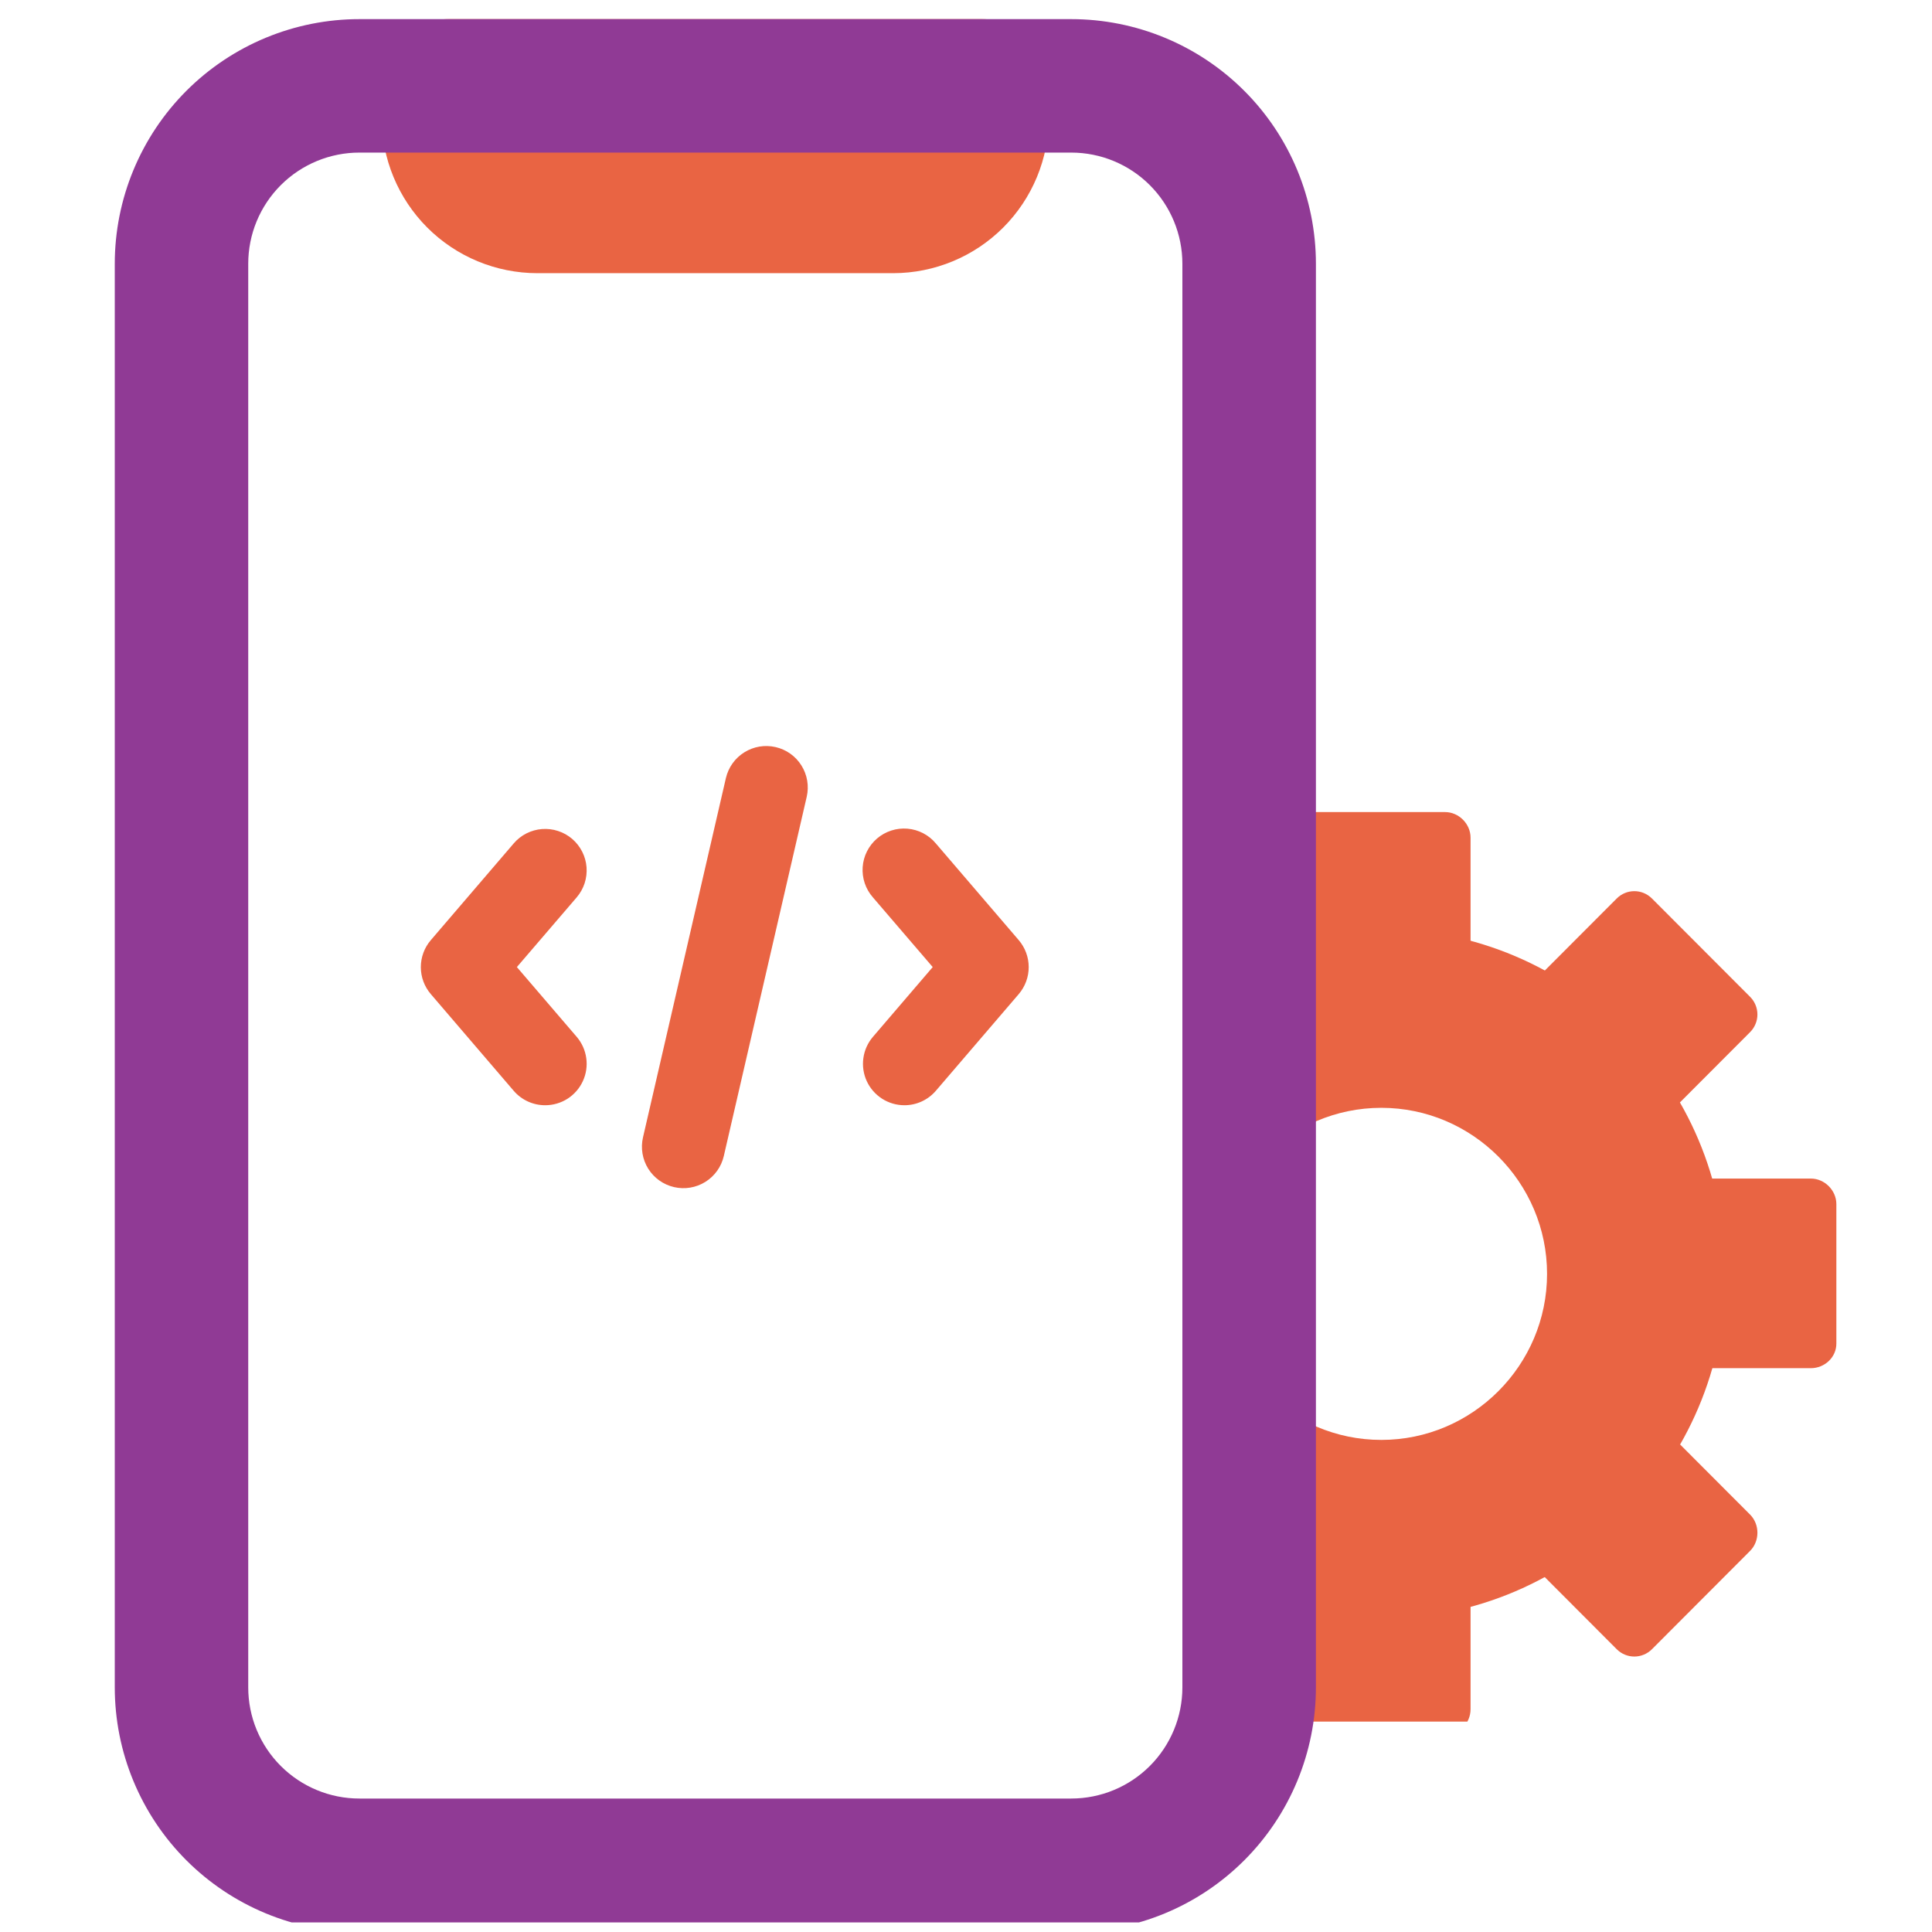 <svg width="101" height="101" viewBox="0 0 101 101" fill="none" xmlns="http://www.w3.org/2000/svg">
<g clip-path="url(#clip0_323_1271)">
<g clip-path="url(#clip1_323_1271)">
<path fill-rule="evenodd" clip-rule="evenodd" d="M72.212 84.623C82.106 84.623 90.207 76.507 90.207 66.594C90.207 56.63 82.106 48.565 72.212 48.565C62.266 48.565 54.217 56.63 54.217 66.594C54.217 76.507 62.266 84.623 72.212 84.623ZM72.212 57.914C76.98 57.914 80.876 61.817 80.876 66.594C80.876 71.371 76.98 75.275 72.212 75.275C67.444 75.275 63.548 71.371 63.548 66.594C63.548 61.817 67.444 57.914 72.212 57.914Z" fill="#E96443"/>
<path d="M66.983 53.239H76.877V43.789C76.877 43.069 76.262 42.453 75.544 42.453H68.316C67.547 42.453 66.983 43.069 66.983 43.789V53.239Z" fill="#E96443"/>
<path d="M68.316 90.683H75.544C76.262 90.683 76.877 90.118 76.877 89.348V79.948H66.983V89.348C66.983 90.118 67.547 90.683 68.316 90.683Z" fill="#E96443"/>
<path d="M85.234 61.612V71.525H94.667C95.385 71.525 96 70.96 96 70.241V62.947C96 62.228 95.385 61.612 94.667 61.612H85.234Z" fill="#E96443"/>
<path d="M77.852 53.65L84.824 60.636L91.489 53.959C92.001 53.445 92.001 52.623 91.489 52.109L86.362 46.973C85.849 46.459 85.029 46.459 84.516 46.973L77.852 53.65Z" fill="#E96443"/>
<path d="M86.362 86.215L91.489 81.078C92.001 80.565 92.001 79.691 91.489 79.178L84.824 72.501L77.852 79.537L84.516 86.215C85.029 86.728 85.849 86.728 86.362 86.215Z" fill="#E96443"/>
</g>
<path d="M23.441 1C22.516 1 21.629 1.368 20.975 2.022C20.321 2.676 19.953 3.563 19.953 4.488V6.141C19.953 8.3 20.811 10.37 22.337 11.897C23.864 13.424 25.935 14.281 28.094 14.281H46.699C48.856 14.278 50.924 13.419 52.448 11.893C53.972 10.367 54.828 8.298 54.828 6.141V4.488C54.828 3.564 54.462 2.678 53.809 2.024C53.157 1.371 52.271 1.002 51.348 1L23.441 1Z" fill="#E96443"/>
<path d="M6 13.789C6 12.109 6.331 10.446 6.974 8.894C7.617 7.342 8.559 5.932 9.747 4.744C10.935 3.557 12.345 2.615 13.898 1.972C15.45 1.33 17.113 0.999 18.793 1H56C59.392 1 62.646 2.347 65.045 4.746C67.444 7.144 68.792 10.397 68.793 13.789V88.211C68.792 91.603 67.444 94.856 65.045 97.254C62.646 99.653 59.392 101 56 101H18.793C17.113 101.001 15.45 100.67 13.898 100.028C12.345 99.385 10.935 98.443 9.747 97.256C8.559 96.068 7.617 94.658 6.974 93.106C6.331 91.554 6 89.891 6 88.211V13.789ZM18.793 7.977C18.029 7.976 17.273 8.126 16.567 8.418C15.862 8.71 15.22 9.138 14.68 9.678C14.14 10.217 13.712 10.858 13.419 11.564C13.127 12.269 12.977 13.025 12.977 13.789V88.211C12.977 88.975 13.127 89.731 13.419 90.436C13.712 91.142 14.14 91.783 14.68 92.322C15.22 92.862 15.862 93.29 16.567 93.582C17.273 93.874 18.029 94.024 18.793 94.023H56C57.542 94.023 59.02 93.411 60.11 92.321C61.2 91.231 61.812 89.752 61.812 88.211V13.789C61.812 12.248 61.2 10.769 60.11 9.679C59.02 8.589 57.542 7.977 56 7.977H18.793Z" fill="#903A95"/>
<path d="M47.275 57.779C46.862 57.778 46.457 57.659 46.109 57.435C45.761 57.211 45.484 56.893 45.311 56.517C45.139 56.141 45.077 55.723 45.135 55.313C45.192 54.903 45.365 54.519 45.634 54.204L48.76 50.556L45.634 46.913C45.444 46.698 45.299 46.447 45.207 46.175C45.115 45.903 45.078 45.616 45.098 45.33C45.118 45.043 45.194 44.764 45.323 44.508C45.452 44.251 45.631 44.023 45.848 43.836C46.066 43.649 46.319 43.507 46.592 43.419C46.865 43.33 47.153 43.297 47.438 43.321C47.724 43.344 48.003 43.425 48.258 43.557C48.512 43.689 48.738 43.87 48.922 44.091L53.256 49.147C53.593 49.54 53.778 50.041 53.778 50.559C53.778 51.076 53.593 51.577 53.256 51.97L48.922 57.026C48.718 57.263 48.465 57.453 48.181 57.583C47.897 57.713 47.588 57.78 47.275 57.779ZM28.503 57.779C28.19 57.78 27.881 57.713 27.597 57.583C27.313 57.453 27.06 57.263 26.856 57.026L22.523 51.97C22.185 51.577 22 51.076 22 50.559C22 50.041 22.185 49.54 22.523 49.147L26.856 44.091C27.041 43.874 27.267 43.697 27.521 43.568C27.775 43.44 28.052 43.362 28.336 43.34C28.62 43.319 28.905 43.353 29.175 43.442C29.446 43.53 29.697 43.671 29.913 43.856C30.129 44.042 30.306 44.268 30.435 44.522C30.564 44.776 30.641 45.052 30.663 45.336C30.684 45.62 30.65 45.905 30.562 46.176C30.473 46.446 30.332 46.697 30.147 46.913L27.021 50.556L30.147 54.201C30.417 54.516 30.591 54.901 30.648 55.312C30.706 55.722 30.645 56.141 30.471 56.517C30.298 56.894 30.021 57.213 29.672 57.437C29.323 57.66 28.917 57.779 28.503 57.779ZM35.239 62.059C34.961 61.995 34.699 61.877 34.467 61.712C34.235 61.546 34.038 61.337 33.887 61.096C33.736 60.854 33.635 60.585 33.588 60.304C33.541 60.023 33.55 59.736 33.614 59.459L37.947 40.681C38.077 40.12 38.423 39.634 38.911 39.33C39.398 39.025 39.987 38.926 40.547 39.056C41.108 39.185 41.594 39.531 41.898 40.019C42.203 40.507 42.302 41.095 42.173 41.656L37.839 60.434C37.775 60.711 37.657 60.973 37.492 61.205C37.327 61.437 37.117 61.634 36.876 61.785C36.634 61.936 36.365 62.038 36.084 62.085C35.804 62.132 35.516 62.123 35.239 62.059Z" fill="#E96443"/>
</g>
<defs>
<clipPath id="clip0_323_1271">
<rect width="100" height="100" fill="white" transform="translate(0.787 0.5)"/>
</clipPath>
<clipPath id="clip1_323_1271">
<rect width="31" height="48" fill="white" transform="matrix(-1 0 0 1 96 42)"/>
</clipPath>
</defs>
</svg>

